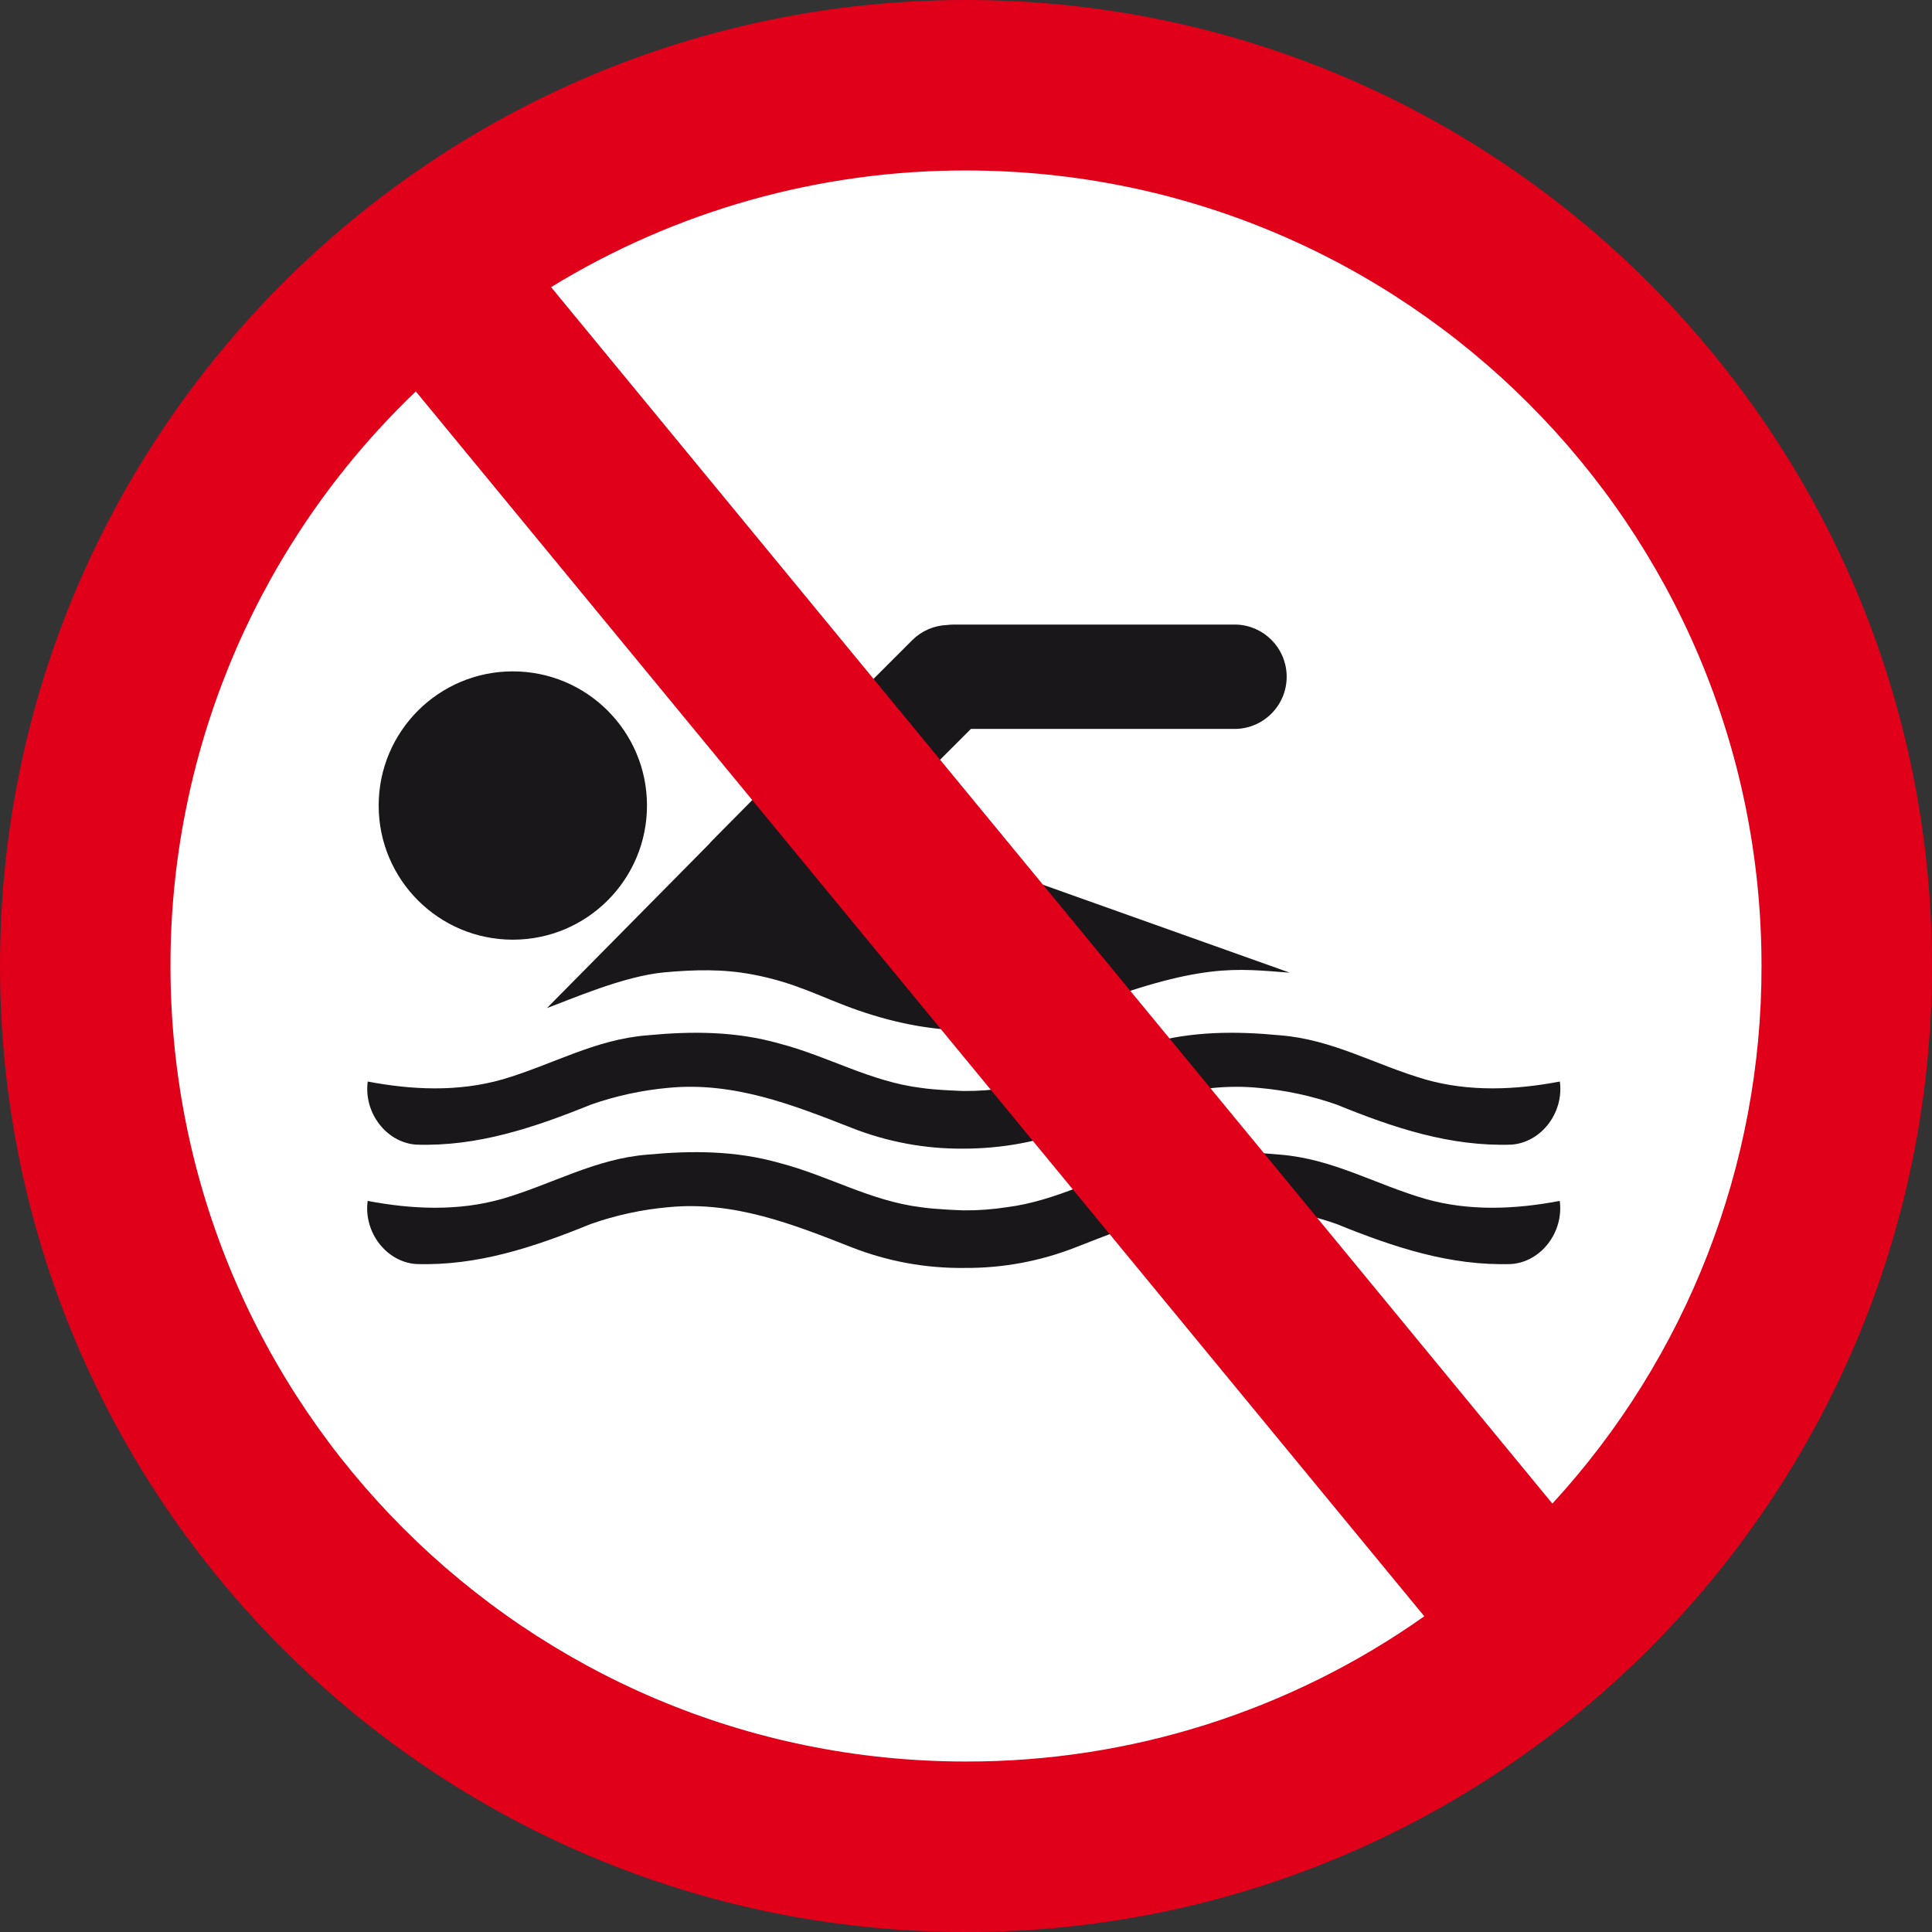 <?xml version="1.0" encoding="UTF-8"?>
<svg id="Layer_2" data-name="Layer 2" xmlns="http://www.w3.org/2000/svg" width="1000" height="1000" viewBox="0 0 1000 1000">
  <rect x="0" y="0" width="1000" height="1000" fill="#333333" stroke="none"/>
  <defs>
    <style>
      .cls-1 {
        fill: #e1001a;
      }

      .cls-1, .cls-2 {
        fill-rule: evenodd;
      }

      .cls-3 {
        fill: #fff;
      }

      .cls-2 {
        fill: #1a171b;
      }
    </style>
  </defs>
  <g id="Layer_1-2" data-name="Layer 1">
    <g id="_Слой_2" data-name="Слой 2">
      <g id="Layer_1-3" data-name="Layer 1">
        <circle class="cls-3" cx="500" cy="500" r="482.32"/>
        <path class="cls-2" d="M476.58,563.06c-26.12-3.26-47.9-16.32-72.94-22.86-22.84-6.52-45.7-6.52-68.58-4.32-27.2,2.12-49.06,15.22-75.06,22.84-22.86,6.52-46.8,5.44-69.66,1.08-2.18,16.32,9.78,31.58,25.04,32.66,31.56,1.08,60.94-8.72,90.34-20.66,13.01-4.58,26.54-7.51,40.28-8.74,33.74-3.26,64.2,8.74,94.7,20.68,18.46,7.3,38.15,10.97,58,10.8,19.91,0,39.65-3.66,58.24-10.8,30.48-12,60.96-24,94.7-20.64,13.76,1.2,27.32,4.12,40.36,8.7,29.38,12,58.78,21.74,90.34,20.66,15.24-1.08,27.2-16.34,25.04-32.66-22.86,4.36-46.8,5.44-69.64-1.08-26.14-7.62-47.9-20.68-75.12-22.84-22.88-2.2-45.74-2.2-68.6,4.32-25.02,6.54-46.8,19.6-72.9,22.9-7.4,1.12-14.88,1.65-22.36,1.6,0,0-14.56-.44-22.18-1.64Z"/>
        <path class="cls-2" d="M499.46,656.28c-20.11,.28-40.08-3.37-58.8-10.74-30.5-12-60.96-24-94.7-20.7-13.74,1.22-27.27,4.16-40.28,8.74-29.4,12-58.78,21.74-90.34,20.68-15.26-1.08-27.22-16.34-25.04-32.68,22.86,4.36,46.8,5.46,69.66-1.06,26.12-7.64,48-20.72,75.1-22.88,22.88-2.16,45.74-2.16,68.58,4.36,25.04,6.52,46.82,19.58,72.94,22.84,7.86,1.2,22.12,1.64,22.12,1.64,7.48,.07,14.96-.48,22.36-1.62,26.1-3.28,47.88-16.34,72.9-22.86,22.86-6.52,45.72-6.52,68.6-4.36,27.22,2.16,48.98,15.24,75.12,22.88,22.84,6.52,46.78,5.42,69.64,1.06,2.16,16.34-9.8,31.6-25.04,32.68-31.56,1.06-60.96-8.72-90.34-20.68-13.01-4.58-26.54-7.51-40.28-8.72-33.74-3.28-64.22,8.72-94.7,20.68-18.32,7.23-37.85,10.87-57.54,10.74h.04Z"/>
        <path class="cls-2" d="M265.52,486.38c38.35-.04,69.4-31.17,69.36-69.52-.04-38.35-31.17-69.4-69.52-69.36-38.32,.04-69.36,31.12-69.36,69.44,0,38.35,31.09,69.44,69.44,69.44,.03,0,.05,0,.08,0Z"/>
        <path class="cls-2" d="M452.84,426.96l49.72-49.68h137.44c14.91-.57,26.53-13.13,25.96-28.04-.54-14.11-11.85-25.42-25.96-25.96h-146.52c-1.1,.01-2.2,.09-3.3,.22-6.77,.26-13.2,3.06-18,7.84l-75.58,75.6h-.14l-15.82,16-12,12.12c-.54,.54-1.04,1.12-1.52,1.7l-84,85c12-4.36,39.68-16.56,60.64-18.46,16-1.46,30.6-1.78,45.72,1.08,23.14,4.36,35.66,12,54.84,18.62,41.02,14.18,77.14,13.5,112.9-.26,64.88-24.9,82.36-21.3,110.38-19.28l-214.76-76.5Z"/>
        <path class="cls-1" d="M1000,500c0,276.1-223.9,500-500,500S0,776.1,0,500,223.86,0,500,0s500,224,500,500ZM285.24,148.62L803.5,778.26c69.75-75.86,108.4-175.2,108.26-278.26,0-227.42-184.34-411.76-411.76-411.76-75.79-.12-150.13,20.78-214.76,60.38Zm452,688L215.24,202.62c-3.14,3-6.26,6-9.3,9.16-75.56,76.89-117.84,180.42-117.7,288.22,0,227.42,184.36,411.76,411.76,411.76,84.96,.14,167.85-26.13,237.22-75.18l.02,.04Z"/>
      </g>
    </g>
  </g>
</svg>